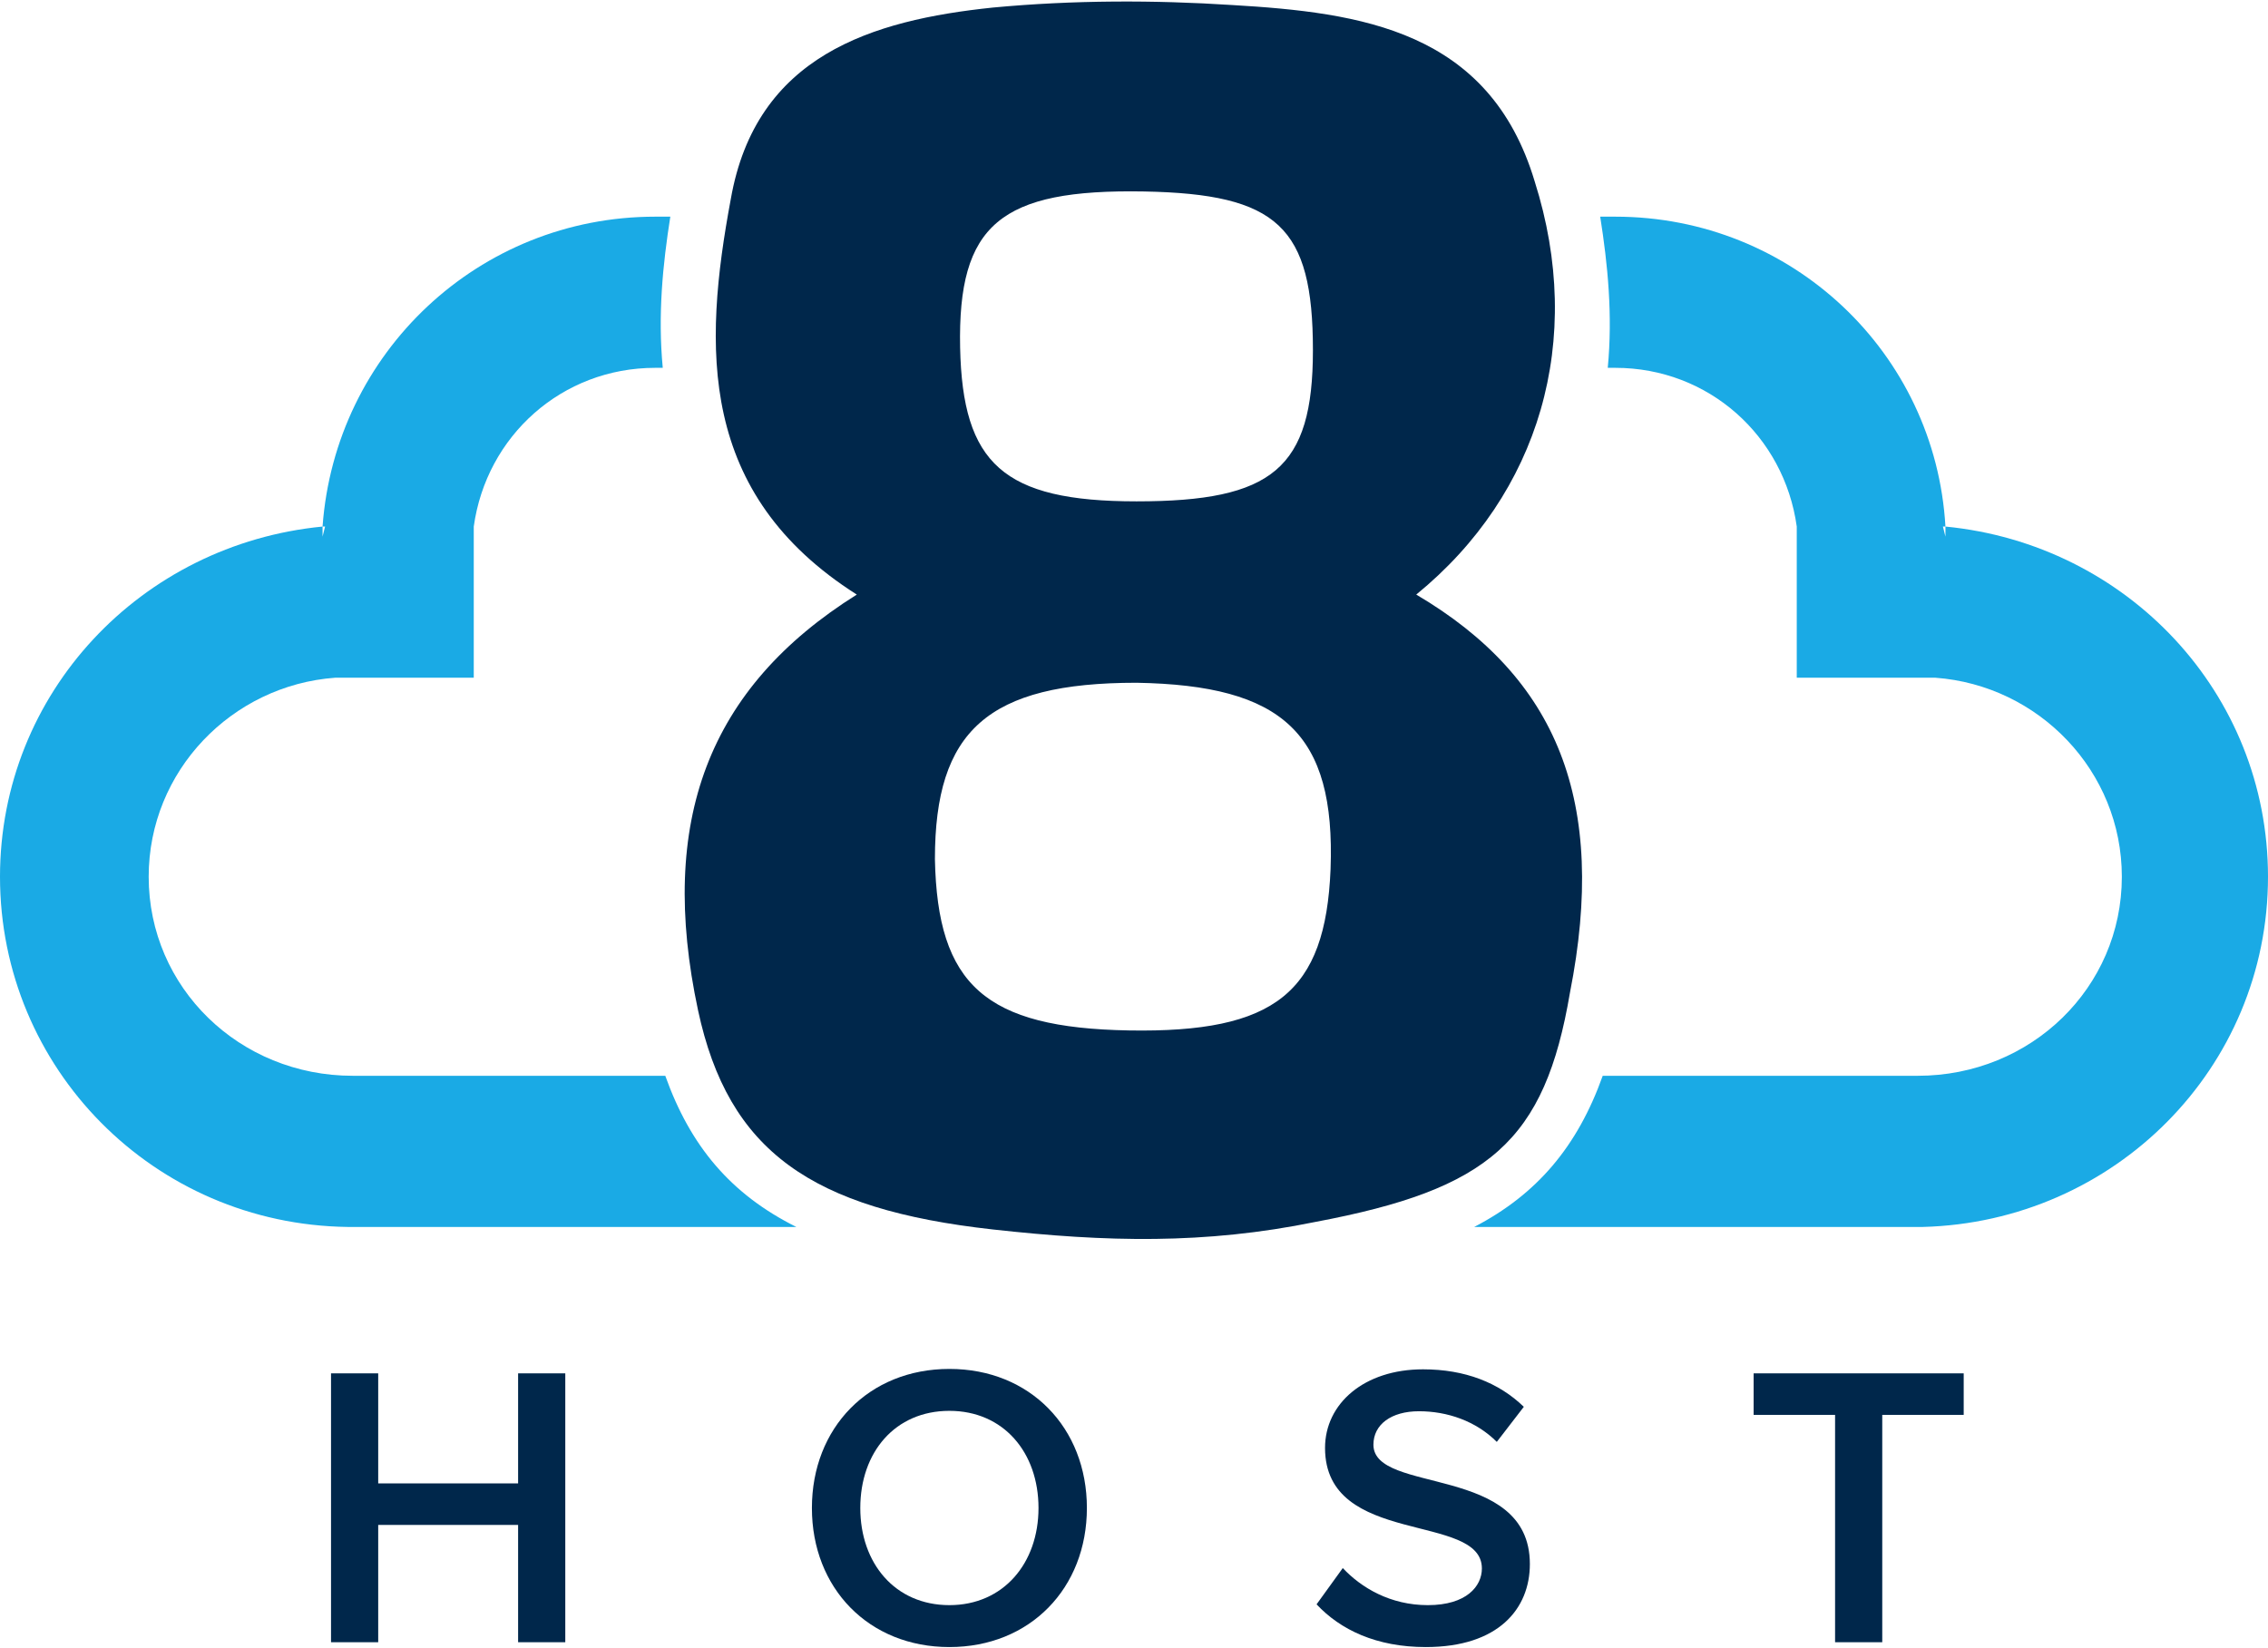 <svg width="900" height="654" viewBox="0 0 900 654" fill="none" xmlns="http://www.w3.org/2000/svg">
<path d="M562 235.998C611 195.998 629 134.998 609 71.998C591 11.998 540 4.998 489 1.998C458 -0.002 426 -0.002 394 2.998C346 7.998 300 21.998 290 78.998C279 137.998 277 195.998 340 235.998C281 272.998 261 325.998 277 400.998C289 456.998 322 479.998 394 487.998C439 492.998 478 493.998 522 484.998C591 471.998 613 452.998 623 393.998C638 317.998 618 268.998 562 235.998ZM454 75.998C507 76.998 521 89.998 521 138.998C521 185.998 505 198.998 451 198.998C398 198.998 382 183.998 381 137.998C380 88.998 397 74.998 454 75.998ZM528 344.998C526 393.998 506 409.998 448 408.998C391 407.998 372 390.998 371 340.998C371 289.998 392 270.998 451 270.998C509 271.998 530 290.998 528 344.998Z" fill="#00274B"/>
<path fill-rule="evenodd" clip-rule="evenodd" d="M141 487H316C290 474 274 455 264 427H140C95 427 59 392 59 348C59 306 92 272 133 269H188V209C193 173 223 146 260 146H263C261 125 263 105 266 86H260C190 86 133 140 128 209C56 216 0 275 0 348C0 424 61 486 138 487H141ZM128 209H129L128 213V209ZM760 487H585C610 474 626 455 636 427H761C806 427 842 392 842 348C842 306 809 272 768 269H713V209C708 173 678 146 641 146H638C640 125 638 105 635 86H641C711 86 768 140 772 209H771L772 213V209C844 216 900 275 900 348C900 424 839 485 763 487H760Z" fill="#1AAAE5"/>
<path d="M224.32 651.829V545.109H205.6V588.789H150.08V545.109H131.36V651.829H150.08V605.269H205.6V651.829H224.32Z" fill="#00274B"/>
<path d="M376.745 653.749C408.745 653.749 431.305 630.389 431.305 598.549C431.305 566.709 408.745 543.349 376.745 543.349C344.745 543.349 322.185 566.709 322.185 598.549C322.185 630.389 344.745 653.749 376.745 653.749ZM376.745 637.109C355.145 637.109 341.385 620.469 341.385 598.549C341.385 576.469 355.145 559.989 376.745 559.989C398.185 559.989 412.105 576.469 412.105 598.549C412.105 620.469 398.185 637.109 376.745 637.109Z" fill="#00274B"/>
<path d="M565.809 653.749C594.609 653.749 607.089 638.549 607.089 620.789C607.089 580.949 545.009 593.269 545.009 573.429C545.009 565.429 552.049 560.149 563.089 560.149C574.289 560.149 585.649 563.989 593.969 572.309L604.689 558.389C594.769 548.789 581.329 543.509 564.689 543.509C541.329 543.509 525.809 557.109 525.809 574.709C525.809 614.069 588.049 600.149 588.049 622.549C588.049 629.589 581.969 637.109 566.609 637.109C551.729 637.109 540.209 630.229 532.849 622.389L522.449 636.789C531.889 646.869 546.129 653.749 565.809 653.749Z" fill="#00274B"/>
<path d="M746.926 651.829V561.589H779.246V545.109H695.886V561.589H728.206V651.829H746.926Z" fill="#00274B"/>
</svg>
